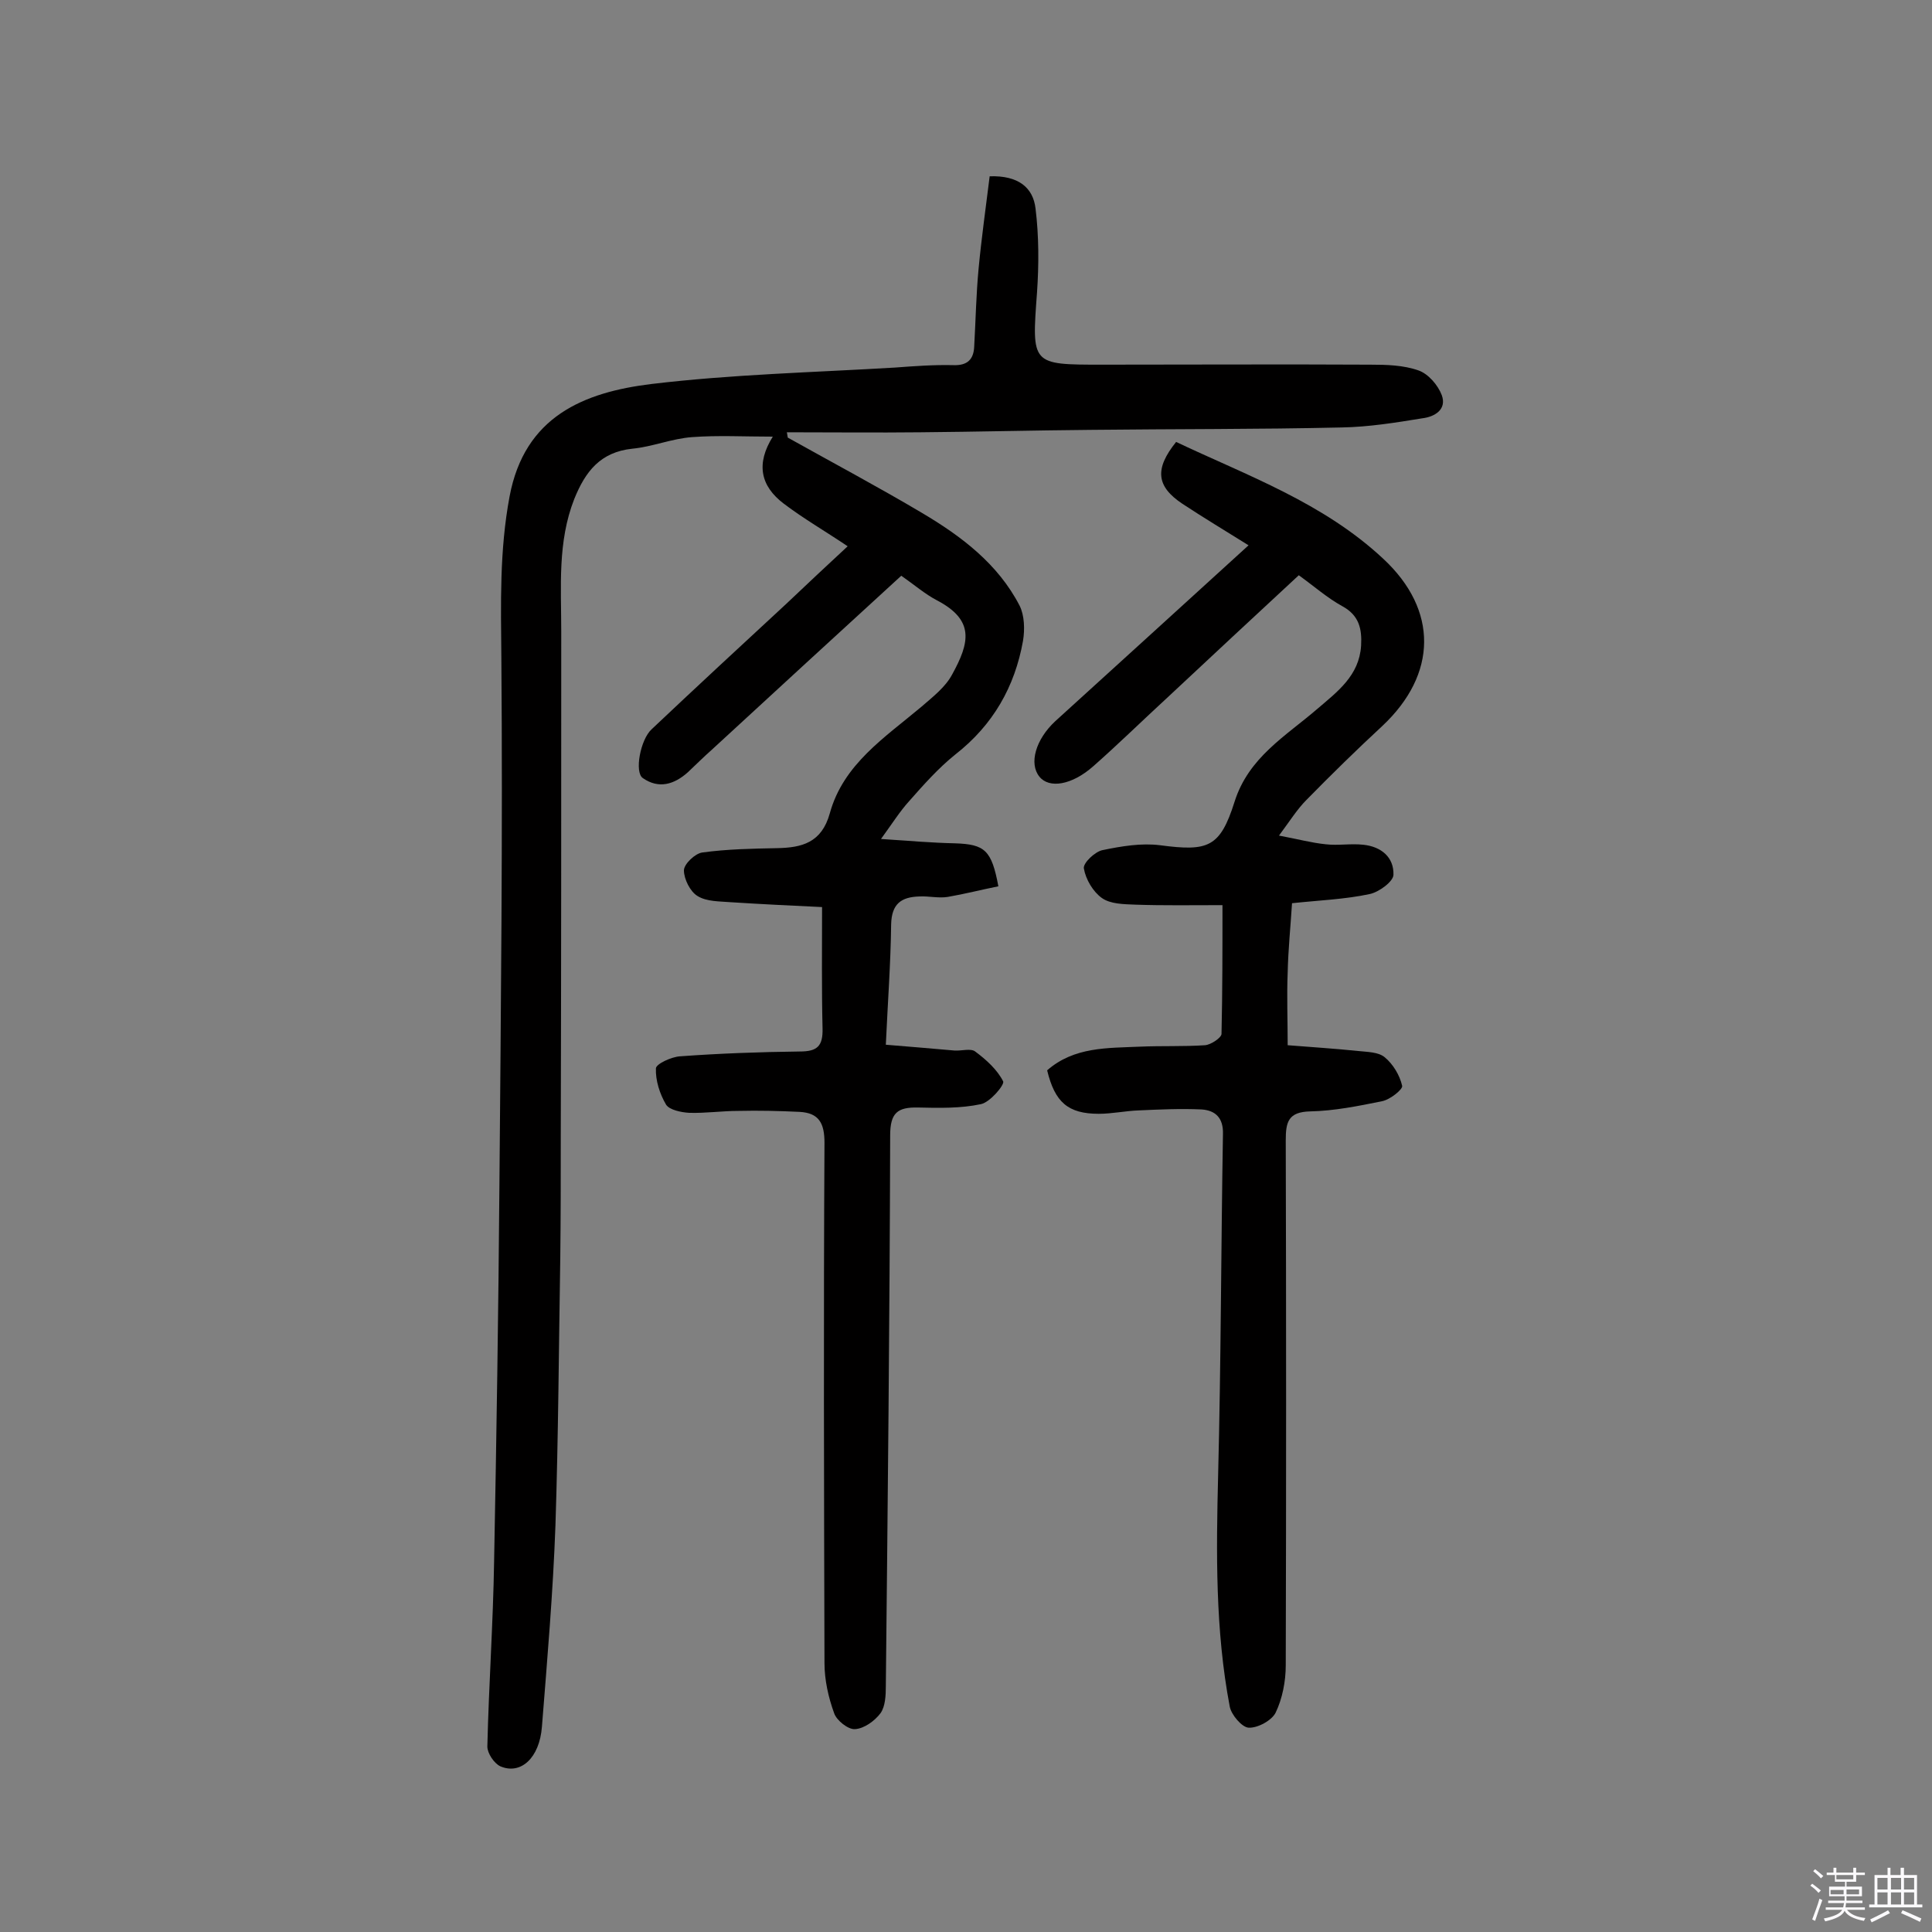<svg enable-background="new 0 0 400 400" viewBox="0 0 400 400" xmlns="http://www.w3.org/2000/svg"><rect x="0" y="0" width="400" height="400" fill="#808080" stroke="none"/><path d="m374.8 390.4.4-.4c.7.5 1.3 1 1.8 1.4l-.5.5c-.5-.6-1.1-1.1-1.7-1.5zm1 7.3-.6-.3c.5-1.4 1.1-2.8 1.5-4.3.2.1.4.2.6.3-.5 1.3-1 2.8-1.5 4.3zm-.4-10.3.4-.4c.4.3 1 .8 1.7 1.4l-.5.5c-.4-.5-1-1-1.6-1.5zm2.5.3h1.7v-1h.6v1h3.5v-1h.6v1h1.8v.5h-1.8v1.4h-2v1h3.2v2h-3.2v.9h3.3v.5h-3.4c0 .3-.1.6-.1.9h4v.5h-3.7c.7.9 1.9 1.5 3.8 1.7-.1.2-.2.4-.3.6-2.1-.4-3.5-1.1-4-2.1-.4 1-1.8 1.7-4 2.2-.1-.2-.2-.4-.3-.6 2.1-.4 3.4-1 3.8-1.8h-3.4v-.5h3.6c.1-.3.1-.6.2-.9h-3.3v-.5h3.4c0-.3 0-.6 0-.9h-3.2v-2h3.3v-1h-2.1v-1.4h-1.7v-.5zm1.1 3.5v1h2.7c0-.3 0-.4 0-.4 0-.1 0-.2 0-.2 0-.1 0-.2 0-.3h-2.7zm1.2-3v.9h3.5v-.9zm4.7 3h-2.6v.6.4h2.6z" fill="#fbfafc"/><path d="m393.6 386.7h.6v1.5h2.7v6.1h1.1v.6h-11v-.6h1.1v-6.1h2.7v-1.5h.6v1.5h2.1v-1.5zm-2.7 8.8.4.6c-1.2.6-2.5 1.3-3.8 1.9-.1-.2-.2-.4-.3-.6 1.2-.6 2.5-1.2 3.7-1.9zm-2.2-6.7v2.4h2.1v-2.4zm0 3v2.5h2.1v-2.5zm2.8-3v2.4h2.1v-2.4zm0 3v2.5h2.1v-2.5zm6 6.1c-1.4-.7-2.7-1.3-3.9-1.8l.3-.6c1.5.6 2.7 1.2 3.9 1.7zm-1.2-9.1h-2.1v2.4h2.1zm-2.1 3v2.5h2.1v-2.5z" fill="#fbfafc"/><g fill="#010000"><path d="m163.1 90.6c9.3 5.2 18.7 10.2 27.8 15.6 8.1 4.8 15.7 10.5 20.2 19.2 1 2 1.1 4.9.7 7.3-1.7 9.5-6.2 17.4-14 23.5-3.5 2.8-6.6 6.3-9.6 9.7-1.9 2.1-3.4 4.5-5.8 7.8 6 .4 10.6.8 15.3.9 6.2.2 7.6 1.4 9 8.9-3.5.7-7 1.6-10.5 2.2-1.9.3-3.9-.2-5.8-.1-3.8.1-5.8 1.5-5.9 5.8-.1 8.1-.7 16.2-1.1 24.9 5 .4 9.6.8 14.2 1.2 1.5.1 3.4-.5 4.3.2 2.3 1.7 4.6 3.8 5.8 6.2.3.7-2.7 4.3-4.6 4.7-4.2.9-8.7.8-13 .7s-5.8 1.1-5.8 5.8c-.1 38-.5 76-.9 114 0 1.9-.1 4.2-1.1 5.6-1.2 1.6-3.4 3.2-5.3 3.3-1.4.1-3.8-1.8-4.3-3.3-1.2-3.3-2-6.9-2-10.4-.1-35.9-.2-71.8 0-107.7 0-4-1.1-6.2-5.2-6.4-4.2-.2-8.4-.3-12.6-.2-3.4 0-6.8.5-10.2.4-1.7-.1-4.1-.6-4.8-1.7-1.3-2.2-2.2-5-2.1-7.5 0-.9 3.2-2.4 5-2.5 8.2-.6 16.5-.9 24.8-1 3.6 0 4.8-1.1 4.7-4.8-.2-8.2-.1-16.5-.1-25.1-6.3-.3-12.6-.6-18.8-1-2.4-.2-5.1-.1-7-1.3-1.5-.9-2.8-3.5-2.8-5.3 0-1.3 2.3-3.5 3.8-3.7 5.1-.7 10.3-.8 15.5-.9 5.1-.1 9.2-1.1 10.9-7.2 2.8-10.2 11.4-15.7 19-22.1 2.3-2 4.9-4 6.3-6.6 3.7-6.7 4.7-11.3-3.1-15.4-2.5-1.3-4.8-3.3-7.4-5.1-13.2 12.1-26.2 24-39.2 36-1.7 1.5-3.3 3.1-5 4.7-2.8 2.5-6 3.5-9.3 1.2-1.8-1.2-.5-8 1.8-10.1 9.2-8.7 18.5-17.3 27.8-25.9 4.2-4 8.5-8 12.8-12-4.6-3.1-9.1-5.7-13.2-8.8-4.9-3.7-5.8-8.3-2.3-13.9-6 0-11.3-.3-16.7.1-4.2.3-8.2 2-12.4 2.4-6.6.7-9.7 4.7-12 10.4-3.5 8.9-2.7 18.2-2.7 27.4 0 34.9 0 69.8-.1 104.7 0 8.3 0 16.6-.1 24.9-.3 18.5-.4 37-1 55.5-.5 13.9-1.7 27.8-2.8 41.7-.5 6.5-4.4 10-8.6 8.2-1.3-.6-2.7-2.7-2.7-4.1.3-12.8 1.2-25.6 1.4-38.4.5-26 .9-52 1.1-77.9.3-36.4.7-72.7.4-109.1-.1-11.2-.4-22.2 1.7-33.4 3.1-16.6 15.4-21.6 29.4-23.3 16.7-2 33.6-2.4 50.4-3.4 4-.3 8.1-.6 12.1-.5 2.9.1 4.2-1.2 4.3-3.9.3-5.3.4-10.7.9-16 .6-6.4 1.5-12.7 2.3-19.2 5.9-.2 9 2.3 9.5 6.7.7 5.7.7 11.6.3 17.4-1.1 14.9-1.2 14.9 13.4 14.9 18.5 0 37-.1 55.6 0 3.4 0 6.9.1 10 1.2 2 .7 4 3 4.8 5.1 1.1 3-1.5 4.5-4 4.8-5.5.9-11.1 1.8-16.7 1.9-17.4.4-34.7.3-52.1.5-11.7.1-23.4.4-35.1.5-9.2.1-18.4 0-27.7 0 .1.3.1.7.2 1.1z"/><path d="m216.8 221.6c5.6-4.9 12.5-4.6 19.2-4.9 4.5-.2 9 0 13.5-.3 1.2-.1 3.3-1.5 3.4-2.3.2-8.7.2-17.5.2-26.7-6.4 0-12.2.1-18-.1-2.4-.1-5.2-.1-7-1.4s-3.3-3.8-3.7-6.1c-.2-1.1 2.3-3.5 3.9-3.8 3.9-.8 8-1.5 11.9-1 9.9 1.3 12.4.5 15.4-9 2.9-9.2 10.6-13.6 17.1-19.2 4.2-3.6 8.7-6.9 9.1-13.1.2-3.5-.4-6.3-3.9-8.2-3.1-1.7-5.8-4.1-9-6.4-9.3 8.6-18.4 17.1-27.5 25.6-5 4.6-9.9 9.4-15 13.9-4.5 4-9.2 4.7-11.2 2.2-2.2-2.7-.8-7.7 3.3-11.5 13.2-12 26.4-24 40-36.4-4.8-3-9.3-5.7-13.7-8.6-5.4-3.6-5.8-7.2-1.3-12.8 14.8 7 30.5 12.6 42.9 24.2 11.4 10.6 11.2 23.9-.2 34.6-5.4 5-10.6 10.1-15.7 15.3-1.9 1.9-3.4 4.3-5.7 7.4 3.8.7 6.7 1.5 9.7 1.8 2.6.3 5.2-.2 7.8.1 3.7.4 6.3 2.6 6.2 6.2 0 1.4-3 3.6-4.9 4-5.1 1.1-10.5 1.3-16.1 1.9-.3 4.8-.8 9.6-.9 14.4-.2 4.8 0 9.7 0 15 5 .4 9.8.7 14.6 1.2 1.9.2 4.2.2 5.5 1.3 1.7 1.4 3.1 3.7 3.6 5.9.2.7-2.5 2.9-4.2 3.2-4.9 1-9.9 2-14.8 2.1-4.6.1-5.1 2.2-5.1 6 .1 36.2.1 72.4 0 108.7 0 3.3-.7 6.9-2.1 9.8-.8 1.6-3.7 3.2-5.6 3.1-1.4-.1-3.6-2.7-3.9-4.4-3-15.8-2.8-31.9-2.4-47.9.6-23.5.6-47.1 1-70.6.1-3.4-1.6-4.9-4.4-5.1-4.4-.2-8.7 0-13.1.2-2.7.1-5.5.7-8.2.7-6.4 0-9.1-2.4-10.7-9z"/></g></svg>